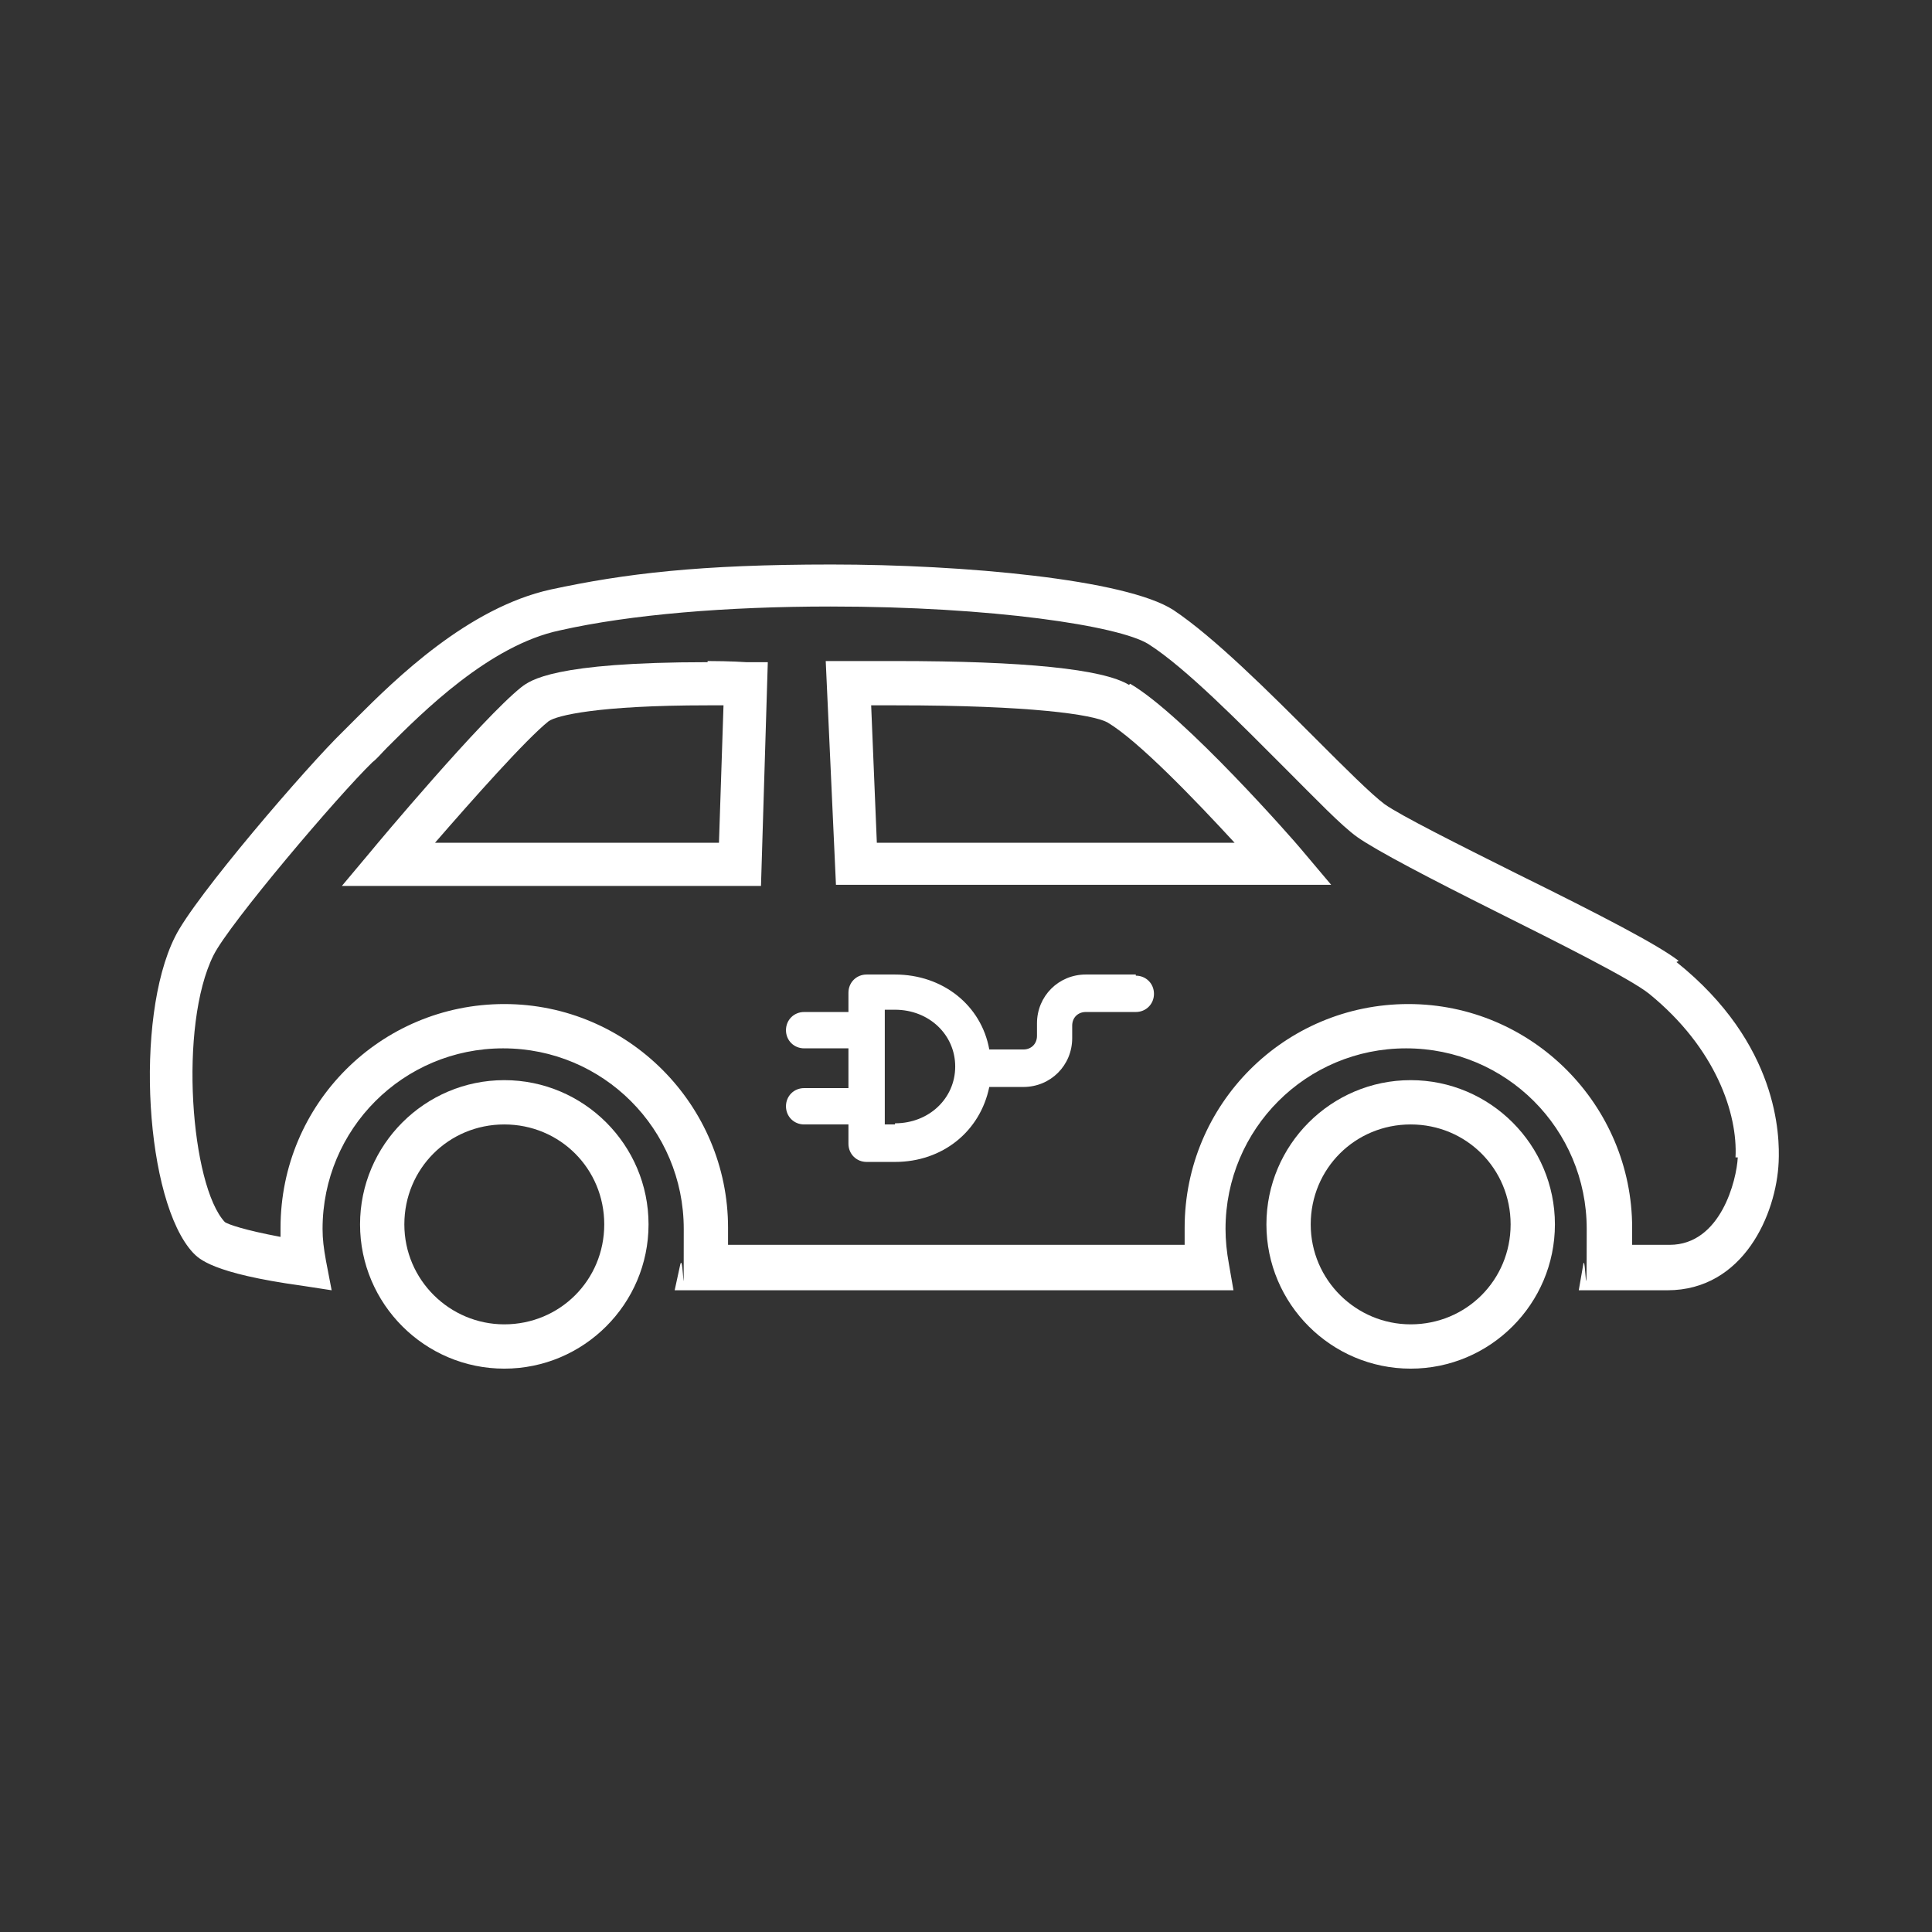 <?xml version="1.0" encoding="UTF-8"?>
<svg id="Ebene_1" xmlns="http://www.w3.org/2000/svg" version="1.1" viewBox="0 0 170.1 170.1">
  <rect x="0" y="0" width="170.1" height="170.1" fill="#333333" stroke="none"/>
  <!-- Generator: Adobe Illustrator 29.3.1, SVG Export Plug-In . SVG Version: 2.1.0 Build 151)  -->
  <defs>
    <style>
      .st0 {
        fill: #fff;
      }
    </style>
  </defs>
  <path class="st0" d="M147.8,84.6c-1.8-1.4-6.8-4-14.3-7.7-5-2.5-10.2-5.1-11.6-6.1-1.2-.9-3.5-3.2-6-5.7-4.2-4.2-9-9-12.6-11.4-4.2-2.7-18.5-4-30.1-4s-18.2.8-24.7,2.2c-7.3,1.6-13.7,7.9-17.1,11.3-.5.5-.9.9-1.2,1.2-3.1,3-13.1,14.6-14.8,18.1-3.6,7.2-2.6,23.3,1.6,27.8.5.5,1.6,1.8,9.6,2.9l2.6.4-.5-2.6c-.2-1.1-.3-1.9-.3-2.8,0-8.8,7.1-15.9,15.9-15.9s15.9,7.1,15.9,15.9,0,2-.3,3.1l-.5,2.3h49.2l-.4-2.3c-.2-1.1-.3-2.1-.3-3.1,0-8.8,7.1-15.9,15.9-15.9s15.9,7.1,15.9,15.9-.1,2-.3,3.1l-.4,2.3h7.8c6.7,0,9.6-6.7,9.8-11.3.1-2.3,0-10.4-9-17.6h0ZM153,101.9c-.1,2-1.5,7.7-6,7.7h-3.3c0-.5,0-1,0-1.5,0-10.8-8.8-19.7-19.7-19.7s-19.7,8.8-19.7,19.7,0,1,0,1.5h-40.2c0-.5,0-1,0-1.5,0-10.8-8.8-19.7-19.7-19.7s-19.7,8.8-19.7,19.7,0,.5,0,.8c-3.2-.6-4.6-1.1-4.9-1.3-3-3.2-4.1-17.3-1-23.5,1.4-2.8,11-14.1,14-17,.4-.3.8-.8,1.3-1.3,3.1-3.1,9-9,15.2-10.3,6.2-1.4,14.7-2.1,23.8-2.1,14.3,0,25.4,1.7,28,3.3,3.3,2.1,8.1,7,12,10.9,2.8,2.8,5,5.1,6.4,6.1,1.7,1.2,6.5,3.7,12.1,6.5,5.6,2.8,12,6,13.6,7.3,5.9,4.8,7.8,10.6,7.6,14.4h0Z"/>
  <path class="st0" d="M62.3,58.3c-13.6,0-15.6,1.6-16.4,2.2-3.5,2.8-12.8,13.9-13.2,14.4l-2.6,3.1h36.9l.6-19.7h-1.9c0,0-1.4-.1-3.4-.1h0ZM63.3,74.2h-25c3.3-3.8,8-9.1,10-10.7.7-.5,4.3-1.4,14-1.4h1.4s-.4,12.1-.4,12.1Z"/>
  <path class="st0" d="M99.4,60.3c-2.3-1.4-9.2-2.1-20.6-2.1s-4.2,0-4.2,0h-1.9s.9,19.7.9,19.7h43.6l-2.7-3.2c-.4-.5-10.2-11.7-15-14.5ZM77.2,74.2l-.5-12.1h2.2c11.8,0,17.3.8,18.6,1.5,2.7,1.6,7.7,6.8,11.2,10.6h-31.5,0Z"/>
  <path class="st0" d="M124.2,95.1c-7,0-12.7,5.7-12.7,12.7s5.7,12.7,12.7,12.7,12.7-5.7,12.7-12.7-5.7-12.7-12.7-12.7ZM124.2,116.6c-4.8,0-8.8-3.9-8.8-8.8s3.9-8.8,8.8-8.8,8.8,3.9,8.8,8.8-3.9,8.8-8.8,8.8Z"/>
  <path class="st0" d="M44.4,95.1c-7,0-12.7,5.7-12.7,12.7s5.7,12.7,12.7,12.7,12.7-5.7,12.7-12.7-5.7-12.7-12.7-12.7ZM44.4,116.6c-4.8,0-8.8-3.9-8.8-8.8s3.9-8.8,8.8-8.8,8.8,3.9,8.8,8.8-3.9,8.8-8.8,8.8Z"/>
  <path class="st0" d="M100,85.8h-4.4c-2.4,0-4.3,1.9-4.3,4.3v1.1c0,.7-.5,1.2-1.2,1.2h-3c-.7-3.9-4.1-6.6-8.3-6.6h-2.5c-.9,0-1.6.7-1.6,1.6v1.7h-3.9c-.9,0-1.6.7-1.6,1.6s.7,1.6,1.6,1.6h3.9v3.5h-3.9c-.9,0-1.6.7-1.6,1.6s.7,1.6,1.6,1.6h3.9v1.7c0,.9.7,1.6,1.6,1.6h2.5c4.2,0,7.5-2.7,8.3-6.6h3c2.4,0,4.3-1.9,4.3-4.3v-1.1c0-.7.5-1.2,1.2-1.2h4.4c.9,0,1.6-.7,1.6-1.6s-.7-1.6-1.6-1.6h0ZM78.8,99h-.9v-10.1h.9c3,0,5.3,2.2,5.3,5s-2.3,5-5.3,5h0Z"/>
</svg>